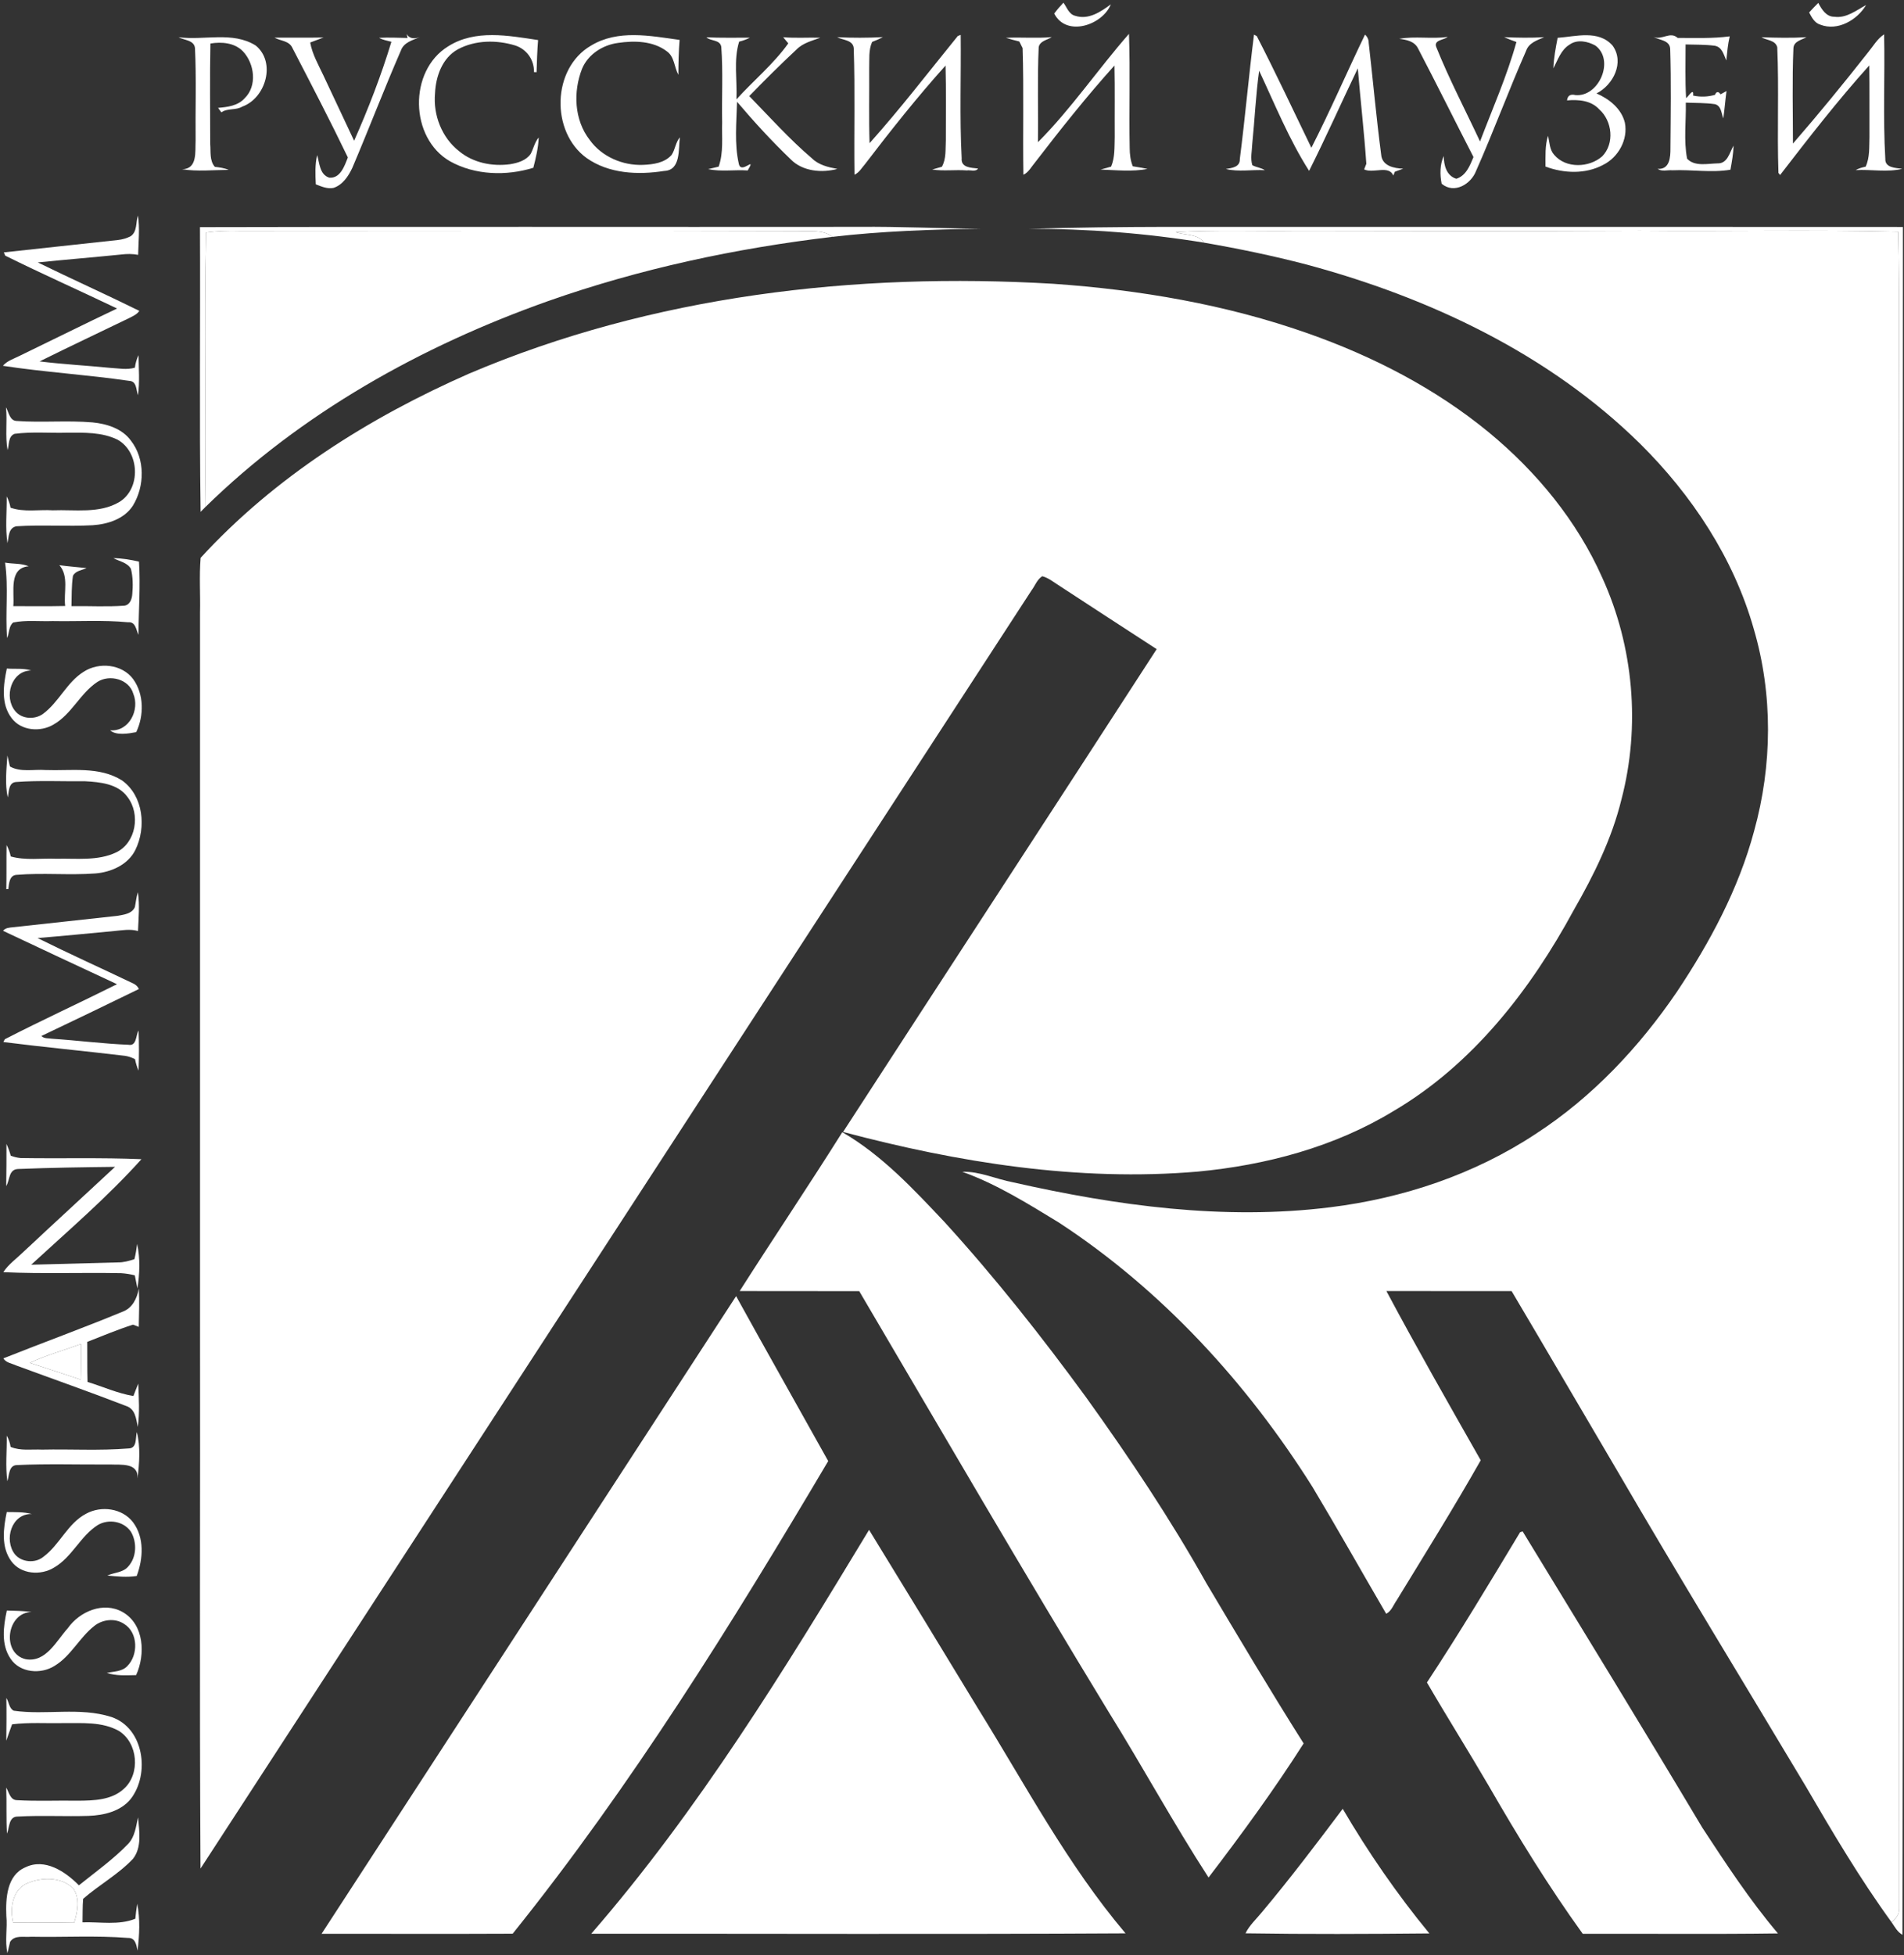 <?xml version="1.0" encoding="UTF-8" standalone="no"?> <svg xmlns="http://www.w3.org/2000/svg" xmlns:xlink="http://www.w3.org/1999/xlink" xmlns:serif="http://www.serif.com/" width="100%" height="100%" viewBox="0 0 529 543" version="1.1" xml:space="preserve" style="fill-rule:evenodd;clip-rule:evenodd;stroke-linejoin:round;stroke-miterlimit:2;"><rect x="0" y="0" width="529" height="543" fill="#333333" stroke="none"/> <g> <g id="text"> <path d="M292.897,3.766C293.687,2.705 294.537,1.705 295.457,0.746C296.417,2.016 296.967,3.965 298.717,4.386C302.377,5.595 305.827,3.296 308.637,1.195C306.327,6.976 296.297,10.385 292.897,3.766ZM489.387,10.345C493.557,10.496 497.727,10.576 501.907,10.335C500.517,11.105 498.367,11.446 498.277,13.405C497.897,22.215 498.147,31.056 498.147,39.876C505.317,31.615 512.257,23.146 519.017,14.546C520.447,12.836 521.557,10.775 523.477,9.536C523.727,21.056 523.137,32.606 523.807,44.115C523.687,46.635 526.727,46.635 528.517,46.885C524.377,47.916 519.847,47.006 515.577,47.245C516.427,46.745 517.367,46.506 518.347,46.286C519.537,43.715 519.297,40.816 519.407,38.065C519.377,31.435 519.447,24.796 519.357,18.166C510.597,27.896 502.567,38.245 494.577,48.605L494.117,48.025C493.717,36.405 494.287,24.736 493.787,13.115C493.267,11.116 490.857,11.226 489.387,10.345ZM1.657,113.115C2.437,114.446 2.657,116.856 4.647,116.916C11.657,117.416 18.707,116.715 25.717,117.316C29.667,117.695 33.947,119.025 36.377,122.386C40.337,127.466 40.227,134.996 36.947,140.396C34.557,144.136 29.947,145.595 25.727,145.875C18.677,146.256 11.597,145.705 4.547,146.166C2.317,146.596 2.467,149.115 2.077,150.846C1.417,146.565 1.927,142.175 1.857,137.855C2.367,138.846 2.727,139.896 2.927,141.006C6.687,142.315 10.767,141.476 14.677,141.726C20.807,141.485 27.537,142.705 33.097,139.456C39.237,135.756 38.827,125.536 32.647,122.106C28.307,119.986 23.357,120.156 18.657,120.175C13.787,120.315 8.887,119.855 4.047,120.486C2.217,121.206 2.607,123.446 2.107,124.995C1.377,121.085 2.077,117.066 1.657,113.115Z" style="fill:white;fill-rule:nonzero;"></path> <path d="M502.647,3.456C503.457,2.556 504.307,1.676 505.177,0.805C506.117,2.556 507.367,4.676 509.657,4.655C512.987,5.115 515.727,2.885 518.467,1.396C516.017,5.555 510.547,8.736 505.737,6.846C504.147,6.375 503.347,4.805 502.647,3.456Z" style="fill:white;fill-rule:nonzero;"></path> <path d="M112.967,9.435C113.687,10.646 114.927,10.936 116.687,10.296C114.667,11.156 112.187,11.736 111.377,14.055C106.687,24.815 102.497,35.795 97.897,46.595C96.807,48.926 95.237,51.326 92.667,52.186C90.937,52.535 89.307,51.796 87.737,51.195C87.627,48.486 87.487,45.726 88.117,43.065C88.777,45.286 88.807,48.516 91.487,49.346C94.547,49.615 95.757,46.036 96.647,43.726C91.737,33.525 86.497,23.456 81.287,13.405C80.377,11.275 77.987,11.416 76.267,10.455C80.807,10.436 85.347,10.496 89.897,10.415C88.647,10.866 87.417,11.326 86.187,11.806C86.757,15.046 88.427,17.905 89.807,20.855C92.657,26.935 95.537,33.006 98.387,39.096C102.347,30.166 105.907,20.965 108.747,11.605C107.577,11.285 106.377,11.105 105.327,10.506C107.967,10.366 110.617,10.485 113.257,10.546L112.967,9.435ZM124.527,12.865C132.037,8.115 141.257,9.886 149.497,11.126C149.267,14.096 149.157,17.075 149.077,20.055C148.897,20.046 148.527,20.025 148.347,20.016C148.467,16.685 146.347,13.676 143.187,12.645C137.997,11.046 132.027,11.095 127.177,13.716C122.857,16.126 121.077,21.226 120.867,25.916C120.307,31.935 122.757,38.256 127.567,41.996C131.457,45.236 136.817,46.286 141.747,45.606C143.857,45.255 146.177,44.585 147.447,42.726C148.227,41.235 148.557,39.495 149.677,38.186C149.547,41.045 148.897,43.836 148.177,46.595C140.707,48.916 131.997,48.676 125.067,44.816C113.787,38.385 113.437,19.656 124.527,12.865Z" style="fill:white;fill-rule:nonzero;"></path> <path d="M459.417,10.275C461.887,11.205 463.997,8.615 466.127,10.536C470.937,10.525 475.787,10.735 480.577,10.095C480.057,12.296 479.867,14.546 479.627,16.785C478.897,15.176 478.477,13.056 476.417,12.706C473.727,12.355 471.007,12.435 468.317,12.346C468.317,17.316 468.167,22.286 468.457,27.255C469.067,26.876 470.667,24.116 470.417,26.545C472.467,26.986 474.507,26.916 476.517,26.325C476.807,25.355 477.537,25.366 478.027,26.206C478.447,25.976 479.267,25.516 479.687,25.285C479.347,27.805 479.157,30.355 478.797,32.885C478.247,31.465 478.257,29.425 476.507,28.936C473.807,28.536 471.077,28.625 468.377,28.506C468.487,33.675 467.757,38.965 468.737,44.066C470.817,46.326 474.437,45.435 477.187,45.375C480.017,45.466 480.507,42.345 481.657,40.445C481.577,42.696 481.177,44.916 480.777,47.135C475.467,48.035 470.037,47.055 464.687,47.296C463.307,47.166 461.747,47.745 460.547,46.896C463.937,47.135 464.127,43.635 464.107,41.125C464.177,31.926 464.327,22.706 464.037,13.505C463.847,11.135 461.047,11.156 459.417,10.275ZM49.597,10.335C56.687,11.296 64.627,8.615 71.047,12.645C76.757,17.295 73.847,27.276 67.297,29.616C65.527,30.696 63.127,29.986 61.517,31.215C61.287,30.905 60.817,30.266 60.587,29.955C63.197,29.736 66.067,29.396 67.937,27.325C71.527,23.875 70.727,17.696 67.507,14.265C65.187,11.866 61.587,11.565 58.457,12.086C58.277,21.416 58.397,30.746 58.407,40.075C58.587,42.186 58.187,44.606 59.687,46.335C60.987,46.496 62.307,46.656 63.527,47.175C59.237,47.205 54.807,47.686 50.587,47.006C54.907,46.946 54.187,42.146 54.347,39.105C54.257,30.545 54.577,21.965 54.177,13.405C53.977,11.116 51.177,11.196 49.597,10.335Z" style="fill:white;fill-rule:nonzero;"></path> <path d="M164.177,12.685C171.657,8.136 180.667,9.956 188.817,11.086C188.557,14.316 188.487,17.545 188.477,20.785C187.307,18.665 187.427,15.806 185.307,14.276C181.487,11.346 176.247,11.245 171.677,11.925C167.457,12.495 163.417,15.065 161.727,19.066C159.207,25.465 159.517,33.326 163.857,38.885C167.197,43.525 173.007,46.015 178.657,45.796C181.457,45.676 184.647,45.265 186.607,43.016C187.597,41.506 187.697,39.535 188.897,38.135C188.457,41.456 189.187,47.296 184.547,47.476C177.277,48.626 169.177,48.266 162.977,43.885C152.947,36.646 153.327,18.996 164.177,12.685ZM196.257,10.366C200.287,10.546 204.317,10.455 208.357,10.466C207.397,10.946 206.397,11.315 205.357,11.565C203.767,16.715 204.857,22.276 204.607,27.596C209.347,22.365 214.907,17.806 219.017,12.046C218.667,11.626 217.947,10.765 217.597,10.335C221.027,10.635 224.477,10.375 227.917,10.476C225.597,11.336 223.077,11.925 221.287,13.765C216.797,17.945 212.447,22.286 208.167,26.685C213.877,32.546 219.357,38.675 225.597,43.986C227.497,45.845 230.107,46.445 232.647,46.915C228.347,48.086 222.977,47.616 219.667,44.236C214.417,39.196 209.477,33.815 204.777,28.265C204.627,33.976 203.997,39.965 205.277,45.526C205.947,48.586 210.277,43.016 207.747,47.346C204.087,47.095 200.337,47.736 196.737,46.976C197.477,46.805 198.937,46.455 199.667,46.286C201.077,42.336 200.507,38.076 200.637,33.976C200.497,26.986 200.917,19.966 200.397,12.996C200.037,10.955 197.497,11.486 196.257,10.366ZM232.587,10.335C236.827,10.536 241.067,10.525 245.307,10.316C244.327,10.815 243.327,11.256 242.307,11.645C241.267,13.966 241.587,16.565 241.497,19.036C241.547,25.946 241.377,32.856 241.597,39.766C250.177,30.185 258.017,19.955 266.117,9.996L266.917,9.695C267.047,21.105 266.587,32.546 267.187,43.935C266.927,46.616 269.887,46.585 271.737,46.805C271.057,47.825 269.587,47.146 268.617,47.336C265.407,47.086 262.177,47.576 258.997,47.086C259.667,46.896 261.017,46.506 261.687,46.316C262.937,44.096 262.647,41.466 262.787,39.016C262.767,32.085 262.897,25.145 262.707,18.206C254.827,26.975 247.487,36.225 240.327,45.596C239.427,46.625 238.707,47.946 237.407,48.526C237.247,36.816 237.597,25.105 237.197,13.416C237.037,11.086 234.157,11.156 232.587,10.335ZM344.467,44.156C345.947,32.665 346.947,21.116 348.407,9.615L349.187,10.036C354.447,20.256 359.337,30.685 364.347,41.045C369.617,30.725 374.217,20.055 379.247,9.615C379.927,10.216 380.267,10.985 380.277,11.925C381.467,22.255 382.377,32.625 383.737,42.925C383.977,46.076 387.267,46.765 389.867,46.845C389.277,47.055 388.117,47.486 387.537,47.696C387.427,47.955 387.217,48.486 387.117,48.746C385.847,45.765 381.527,48.276 379.007,47.046L379.617,45.496C379.007,36.646 377.987,27.826 377.247,18.976C372.707,28.455 368.427,38.065 363.717,47.455C358.157,38.736 354.227,29.016 349.837,19.646C348.897,26.395 348.607,33.216 347.917,39.996C347.847,41.945 347.347,43.976 347.947,45.886C349.037,46.485 350.367,46.565 351.417,47.266C347.837,47.076 344.067,47.796 340.597,46.936C342.267,46.656 344.567,46.426 344.467,44.156ZM388.757,10.775C393.177,9.996 397.737,10.866 402.217,10.265C401.157,11.135 398.237,11.086 399.057,13.096C402.637,22.016 407.137,30.575 411.207,39.296C414.687,30.135 418.697,21.116 421.317,11.666C420.147,11.245 419.017,10.815 417.897,10.326C421.607,10.485 425.317,10.546 429.037,10.335C427.047,11.186 424.777,11.885 423.997,14.136C419.147,25.145 414.987,36.456 410.117,47.446C408.707,51.156 404.027,53.975 400.537,51.025C400.047,48.516 400.027,45.695 401.127,43.325C401.147,45.875 401.857,48.795 404.617,49.655C407.337,48.776 408.387,46.025 409.387,43.616C404.227,33.595 399.227,23.485 394.007,13.496C393.027,11.446 390.777,11.046 388.757,10.775ZM36.277,65.626C38.177,64.356 37.697,61.785 38.317,59.856C38.887,63.475 38.457,67.145 38.377,70.785C36.837,70.476 35.267,70.495 33.717,70.685C25.977,71.465 18.227,72.096 10.497,72.886C19.847,77.466 29.367,81.726 38.707,86.335C38.067,87.315 36.957,87.785 35.957,88.306C27.647,92.336 19.277,96.256 11.007,100.375C17.517,101.175 24.077,101.525 30.617,102.166C32.887,102.285 35.227,102.786 37.477,102.116C37.627,100.896 37.967,99.735 38.497,98.636C38.527,102.346 38.867,106.096 38.327,109.775C37.807,108.265 38.017,105.866 35.897,105.775C24.247,104.076 12.447,103.376 0.807,101.596C1.987,100.195 3.797,99.665 5.377,98.865C14.437,94.486 23.447,89.986 32.537,85.685C22.197,80.746 11.717,76.085 1.457,71.005L1.057,70.096C11.637,68.976 22.197,67.776 32.767,66.656C33.987,66.526 35.177,66.175 36.277,65.626ZM31.507,155.016C33.897,155.046 36.277,155.436 38.617,155.986C39.037,162.746 38.517,169.535 38.467,176.316C37.807,174.905 37.687,172.606 35.557,172.826C28.597,172.146 21.577,172.625 14.597,172.485C10.957,172.625 7.237,172.146 3.657,172.896C2.397,173.906 2.617,175.816 1.967,177.205C1.427,170.236 2.397,163.205 1.407,156.255C3.577,156.656 5.907,156.395 7.977,157.276C2.317,157.746 4.067,164.486 3.697,168.345C8.497,168.356 13.307,168.415 18.107,168.305C17.647,164.565 19.207,160.065 16.497,156.975C19.007,157.325 21.537,157.496 24.057,157.776C22.747,158.386 20.987,158.506 20.267,159.925C19.857,162.706 19.927,165.535 19.857,168.345C24.747,168.275 29.647,168.576 34.527,168.216C36.077,168.036 36.657,166.386 36.747,165.056C36.967,162.706 36.947,160.285 36.377,157.985C35.377,156.226 33.137,155.906 31.507,155.016ZM1.897,185.676C4.137,185.875 6.487,185.506 8.657,186.216C3.107,186.265 0.997,193.615 4.217,197.475C6.037,199.735 9.627,199.925 11.917,198.286C16.347,195.046 18.537,189.506 23.237,186.576C27.487,183.795 33.917,184.426 37.017,188.636C40.037,192.836 40.017,198.776 37.847,203.335C35.687,203.756 32.297,204.336 30.597,202.835C35.897,203.246 38.897,197.096 37.027,192.656C35.847,188.606 30.487,187.226 27.097,189.365C22.277,192.526 19.927,198.356 14.857,201.236C11.227,203.386 5.887,202.985 3.247,199.466C0.197,195.506 0.937,190.216 1.897,185.676ZM2.157,221.476C1.327,217.756 1.797,213.656 2.057,209.836C2.237,210.596 2.577,212.115 2.757,212.875C5.757,214.556 9.347,213.616 12.627,213.866C19.737,214.135 27.597,212.746 33.937,216.776C39.867,221.066 40.687,229.825 37.597,236.076C35.547,240.186 30.887,242.225 26.507,242.585C19.217,243.125 11.887,242.365 4.617,242.975C2.577,243.075 2.517,245.425 2.307,246.935L1.757,246.946C1.837,242.856 1.757,238.776 1.827,234.695C2.367,235.695 2.757,236.745 2.987,237.865C7.117,239.036 11.457,238.316 15.687,238.505C21.217,238.365 27.117,239.186 32.287,236.736C37.837,234.045 39.067,226.095 35.437,221.375C32.797,217.665 27.797,217.205 23.607,216.976C17.247,217.046 10.847,216.716 4.497,217.186C2.287,217.305 2.527,219.956 2.157,221.476ZM37.467,251.956C37.757,250.565 37.867,249.135 38.307,247.786C38.857,251.365 38.487,254.976 38.337,258.576C36.167,257.936 33.907,258.385 31.717,258.576C24.627,259.245 17.537,259.946 10.437,260.526C19.097,264.836 27.927,268.806 36.657,272.976C37.527,273.296 38.177,273.855 38.607,274.676C29.597,279.085 20.547,283.416 11.487,287.736C12.297,288.515 13.487,288.335 14.517,288.496C21.577,288.956 28.617,289.885 35.697,290.165C38.017,290.596 37.697,287.545 38.497,286.206C38.657,289.915 38.637,293.646 38.497,297.356C38.057,296.325 37.727,295.266 37.517,294.165C36.657,293.716 35.747,293.405 34.797,293.246C23.517,291.895 12.197,290.836 0.927,289.406L1.347,288.625C11.627,283.335 22.157,278.516 32.507,273.346C21.947,268.416 11.377,263.506 0.847,258.516C1.507,257.676 2.607,257.636 3.587,257.525C13.227,256.496 22.877,255.406 32.527,254.366C34.307,254.046 36.607,253.836 37.467,251.956ZM1.797,317.706C2.277,318.755 2.677,319.846 2.987,320.976C3.867,321.315 4.787,321.536 5.737,321.626C16.917,321.815 28.117,321.466 39.297,321.946C29.857,332.456 19.057,341.696 8.667,351.255C16.677,351.056 24.697,350.835 32.717,350.615C34.307,350.646 35.837,350.196 37.347,349.715C37.707,348.315 37.917,346.886 38.097,345.465C38.977,349.446 38.817,353.825 38.177,357.855C37.997,356.945 37.637,355.115 37.457,354.206C36.207,353.885 34.947,353.686 33.677,353.605C22.757,353.385 11.827,353.825 0.917,353.326C2.357,351.115 4.557,349.596 6.407,347.786C14.887,339.836 23.467,331.996 31.967,324.075C23.017,324.176 14.057,324.305 5.117,324.665C2.337,324.706 2.797,327.706 1.727,329.405C1.777,325.506 1.817,321.605 1.797,317.706ZM33.997,364.325C36.787,363.325 38.077,360.616 38.567,357.876C38.767,361.415 38.617,364.966 38.557,368.516C38.157,368.365 37.357,368.045 36.957,367.895C32.647,369.276 28.457,371.036 24.237,372.685C24.287,376.385 24.197,380.095 24.317,383.805C28.567,385.105 32.657,386.986 37.067,387.716C37.507,386.556 37.947,385.406 38.417,384.275C38.567,388.275 38.847,392.316 38.277,396.305C37.817,394.065 37.617,391.316 35.047,390.486C24.937,386.575 14.707,382.996 4.537,379.246C3.307,378.665 1.697,378.506 0.927,377.266C11.927,372.886 23.067,368.846 33.997,364.325ZM8.277,378.506C13.007,380.036 17.727,381.586 22.437,383.165C22.527,379.866 22.497,376.565 22.507,373.265C17.767,375.015 12.857,376.366 8.277,378.506ZM38.017,397.735C39.067,401.826 38.727,406.426 38.197,410.625C38.527,406.125 33.567,406.885 30.617,406.735C21.967,406.796 13.307,406.496 4.677,406.896C2.377,406.966 2.587,409.816 2.047,411.385C1.457,407.205 1.947,402.925 1.867,398.715C2.417,399.685 2.777,400.725 2.947,401.845C5.707,403.016 8.767,402.466 11.677,402.605C19.657,402.436 27.667,402.936 35.637,402.286C38.157,402.286 37.587,399.376 38.017,397.735ZM35.637,512.066C37.507,510.055 37.777,507.276 38.357,504.725C38.677,508.515 39.487,513.056 36.927,516.276C32.847,520.596 27.537,523.485 23.097,527.366C22.907,529.526 22.977,531.716 22.927,533.895C27.777,533.726 32.997,534.766 37.597,532.896C37.727,531.496 37.907,530.096 38.127,528.726C38.967,532.966 38.747,537.486 38.207,541.766C37.917,540.236 37.617,538.156 35.607,538.226C26.647,537.525 17.637,538.076 8.657,537.896C6.697,538.105 4.067,537.315 2.807,539.316C2.627,540.096 2.257,541.656 2.067,542.436C1.297,539.056 2.107,535.515 1.757,532.076C1.557,527.256 1.877,520.836 7.027,518.625C12.467,515.956 18.177,519.815 21.927,523.616C26.567,519.866 31.497,516.395 35.637,512.066ZM7.067,523.275C3.327,525.376 2.767,530.156 3.647,533.976C9.297,534.035 14.937,533.886 20.587,534.035C21.557,531.015 22.267,527.235 20.337,524.465C16.857,521.096 11.207,521.306 7.067,523.275Z" style="fill:white;fill-rule:nonzero;"></path> <path d="M279.477,10.506C283.717,10.286 287.967,10.695 292.217,10.305C290.957,11.126 288.907,11.355 288.587,13.106C288.187,21.895 288.517,30.706 288.377,39.495C297.607,30.236 305.047,19.235 313.667,9.405C314.047,19.966 313.657,30.545 313.867,41.106C313.877,42.836 314.077,44.566 314.727,46.186C316.087,46.396 317.457,46.635 318.817,46.915C314.627,47.745 310.087,47.245 305.797,47.095C306.517,46.885 307.977,46.485 308.707,46.275C309.807,43.675 309.617,40.795 309.707,38.025C309.667,31.416 309.777,24.806 309.637,18.195C301.877,26.806 294.667,35.905 287.597,45.085C286.577,46.275 285.817,47.855 284.337,48.535C284.147,36.805 284.487,25.076 284.117,13.356C283.887,12.895 283.427,11.986 283.197,11.525C281.947,11.226 280.697,10.875 279.477,10.506ZM23.927,420.406C28.117,418.106 33.967,418.866 36.947,422.765C40.167,427.045 39.777,432.905 37.987,437.695C35.277,438.116 32.537,437.836 29.827,437.576C31.757,436.706 34.187,436.786 35.637,435.056C37.977,432.475 38.097,428.335 36.367,425.406C34.377,422.475 30.157,421.785 27.177,423.545C22.327,426.615 20.037,432.456 15.047,435.346C11.357,437.636 5.787,437.265 3.127,433.576C0.237,429.616 0.947,424.436 1.877,419.945C4.197,419.985 6.567,419.875 8.837,420.486C3.167,420.336 1.037,427.676 4.127,431.666C5.987,433.915 9.707,434.245 11.987,432.426C16.597,429.055 18.767,423.106 23.927,420.406Z" style="fill:white;fill-rule:nonzero;"></path> <path d="M432.767,10.506C437.817,10.146 444.127,8.225 448.027,12.656C451.407,17.295 448.227,23.616 443.567,25.946C447.097,27.485 450.497,30.156 451.447,34.076C452.377,38.766 449.627,43.715 445.397,45.796C440.467,48.425 434.517,48.166 429.397,46.265C429.417,43.416 429.217,40.475 430.097,37.716C430.537,39.505 430.497,41.566 431.817,43.016C435.087,46.856 441.517,46.606 445.147,43.425C448.637,39.876 447.957,33.586 444.327,30.376C442.057,27.875 438.517,27.606 435.377,27.886C435.537,26.556 436.307,26.066 437.697,26.405C444.227,27.015 448.717,16.705 443.257,12.656C441.117,11.455 438.187,10.866 436.077,12.395C433.677,13.846 432.827,16.645 431.577,18.976C431.697,16.116 432.217,13.306 432.767,10.506ZM1.897,447.296C4.197,447.356 6.507,447.396 8.807,447.705C1.837,447.766 0.337,459.236 7.147,460.815C12.787,461.796 15.657,455.716 18.837,452.205C22.137,447.536 28.747,444.715 34.067,447.716C40.087,451.146 40.437,459.515 37.817,465.235C35.087,465.275 32.297,465.495 29.677,464.616C31.607,464.206 33.847,464.286 35.327,462.776C38.467,459.676 38.427,453.406 34.447,450.996C31.957,449.325 28.447,449.755 26.177,451.595C22.067,454.816 19.737,459.886 15.207,462.636C11.387,465.086 5.517,464.636 2.907,460.635C0.247,456.675 0.947,451.686 1.897,447.296Z" style="fill:white;fill-rule:nonzero;"></path> <path d="M1.767,471.586C2.507,472.695 2.507,474.455 3.807,475.116C12.777,476.405 22.157,474.055 30.927,476.856C40.007,479.895 41.737,492.686 36.287,499.666C33.467,503.096 28.837,504.176 24.587,504.326C18.047,504.536 11.477,504.146 4.937,504.515C2.367,504.475 2.667,507.545 1.937,509.265C1.677,505.006 1.897,500.735 1.727,496.476C2.507,497.736 2.817,499.945 4.717,499.966C10.337,500.295 15.987,500.015 21.627,500.116C25.997,500.085 30.957,499.975 34.377,496.845C39.087,492.665 38.347,484.026 33.007,480.715C28.327,478.116 22.787,478.606 17.637,478.555C12.877,478.665 8.097,478.305 3.357,478.896C2.787,480.395 2.297,481.926 1.747,483.446C1.797,479.486 1.837,475.535 1.767,471.586Z" style="fill:white;fill-rule:nonzero;"></path> </g> <path d="M55.557,63.085C116.607,62.916 177.657,63.075 238.697,63.005C249.977,62.895 261.237,63.456 272.507,63.526C258.737,63.726 244.947,64.195 231.257,65.785C228.567,63.615 224.907,64.415 221.727,64.186C170.027,64.025 118.327,64.165 66.627,64.155C63.487,64.066 60.347,64.146 57.237,64.595C56.647,90.036 57.307,115.495 56.937,140.945C56.637,141.245 56.037,141.855 55.737,142.156C55.357,115.806 55.697,89.446 55.557,63.085Z" style="fill:white;fill-rule:nonzero;"></path> <path d="M285.677,63.566C311.337,62.765 337.007,63.066 362.677,63.015C418.017,63.026 473.357,62.986 528.697,63.036C528.577,221.146 528.817,379.246 528.577,537.356C527.177,536.595 526.447,535.155 525.587,533.916C526.647,532.856 527.847,531.735 527.577,530.075C527.637,392.415 527.627,254.745 527.587,117.075C527.557,99.506 527.807,81.926 527.387,64.366C503.487,63.786 479.567,64.335 455.657,64.106C423.977,64.256 392.287,64.195 360.607,64.136C349.287,64.296 337.957,63.835 326.637,64.476C329.177,65.425 332.857,64.856 334.497,67.386C318.357,64.765 302.027,63.496 285.677,63.566Z" style="fill:white;fill-rule:nonzero;"></path> <path d="M57.237,64.595C60.347,64.146 63.487,64.066 66.627,64.155C118.327,64.165 170.027,64.025 221.727,64.186C224.907,64.415 228.567,63.615 231.257,65.785C204.397,68.955 177.787,74.635 152.247,83.635C117.117,96.095 83.677,114.705 56.937,140.945C57.307,115.495 56.647,90.036 57.237,64.595ZM326.637,64.476C337.957,63.835 349.287,64.296 360.607,64.136C392.287,64.195 423.977,64.256 455.657,64.106C479.567,64.335 503.487,63.786 527.387,64.366C527.807,81.926 527.557,99.506 527.587,117.075C527.627,254.745 527.637,392.415 527.577,530.075C527.847,531.735 526.647,532.856 525.587,533.916C516.787,521.826 509.177,508.945 501.667,496.046C484.187,466.825 466.407,437.786 449.267,408.365C439.487,391.776 429.797,375.135 419.977,358.575C408.377,358.556 396.787,358.605 385.187,358.556C393.637,374.386 402.527,389.965 411.397,405.566C403.947,418.716 395.937,431.526 388.067,444.426C387.147,445.716 386.617,447.436 385.137,448.196C378.297,436.475 371.647,424.635 364.667,412.996C346.487,384.106 322.867,358.315 294.217,339.556C285.597,334.305 276.907,328.856 267.367,325.445C272.197,325.286 276.737,327.486 281.447,328.365C310.237,334.876 340.047,338.976 369.537,335.306C389.767,332.816 409.637,326.186 426.697,314.905C442.397,304.715 455.447,290.825 465.937,275.415C475.107,261.665 483.047,246.876 487.347,230.835C492.427,212.555 492.617,192.846 487.237,174.605C481.667,155.006 470.077,137.495 455.677,123.235C430.307,98.266 397.137,82.656 363.067,73.485C353.637,71.026 344.097,69.046 334.497,67.386C332.857,64.856 329.177,65.425 326.637,64.476ZM130.327,103.765C181.277,82.085 237.637,75.575 292.597,78.815C316.597,80.486 340.557,84.545 363.297,92.556C381.427,98.935 398.827,107.865 413.707,120.126C426.937,131.055 438.167,144.676 445.157,160.425C453.897,179.575 455.827,201.736 450.477,222.095C447.817,232.956 442.817,243.056 437.277,252.706C425.297,274.835 409.187,295.626 387.217,308.546C370.807,318.545 351.767,323.606 332.737,325.396C299.587,328.225 266.217,322.876 234.237,314.376C263.237,269.655 292.407,225.036 321.367,180.286C312.237,174.365 303.127,168.436 294.027,162.485C292.597,161.575 291.237,160.465 289.577,160.035C288.147,160.916 287.567,162.686 286.577,163.995C209.627,282.325 132.647,400.625 55.707,518.966C55.397,467.666 55.667,416.355 55.577,365.055L55.577,170.086C55.697,165.035 55.317,159.965 55.747,154.925C76.307,132.495 102.597,115.946 130.327,103.765ZM234.027,314.446C245.037,320.826 253.797,330.256 262.447,339.425C276.507,354.846 289.447,371.245 301.757,388.086C313.707,404.725 325.127,421.776 335.147,439.656C344.027,454.585 352.907,469.525 362.197,484.206C354.027,497.025 345.017,509.356 335.777,521.446C326.047,506.436 317.497,490.695 308.047,475.505C284.477,436.805 261.697,397.635 238.727,358.596C227.657,358.546 216.587,358.616 205.517,358.556C214.927,343.796 224.707,329.265 234.027,314.446ZM89.347,537.076C127.717,478.036 166.167,419.036 204.517,359.975C212.967,375.296 221.597,390.505 230.107,405.786C203.297,451.066 175.447,495.956 142.437,537.055C124.737,537.146 107.047,537.065 89.347,537.076ZM422.337,425.546C422.517,425.486 422.867,425.385 423.047,425.326C439.767,452.726 456.547,480.096 472.997,507.656C479.587,517.695 486.187,527.786 493.977,536.976C475.897,537.226 457.817,537.025 439.747,537.086C430.247,523.915 421.747,510.086 413.647,496.025C408.027,486.375 402.067,476.935 396.457,467.276C405.467,453.605 413.897,439.565 422.337,425.546ZM164.267,537.065C194.107,502.685 217.967,463.736 241.457,424.896C251.637,441.466 261.747,458.086 271.847,474.705C284.937,495.786 296.607,517.936 312.717,536.955C263.237,537.245 213.747,537.036 164.267,537.065ZM350.647,531.026C358.447,521.736 365.777,512.056 373.057,502.366C380.157,514.485 388.197,526.126 397.127,536.976C380.107,537.135 363.067,537.216 346.047,536.945C347.147,534.666 349.077,532.976 350.647,531.026Z" style="fill:white;fill-rule:nonzero;"></path> <path d="M8.277,378.506C12.857,376.366 17.767,375.015 22.507,373.265C22.497,376.565 22.527,379.866 22.437,383.165C17.727,381.586 13.007,380.036 8.277,378.506Z" style="fill:white;fill-rule:nonzero;"></path> <path d="M7.067,523.275C11.207,521.306 16.857,521.096 20.337,524.465C22.267,527.235 21.557,531.015 20.587,534.035C14.937,533.886 9.297,534.035 3.647,533.976C2.767,530.156 3.327,525.376 7.067,523.275Z" style="fill:white;fill-rule:nonzero;"></path> </g> </svg> 